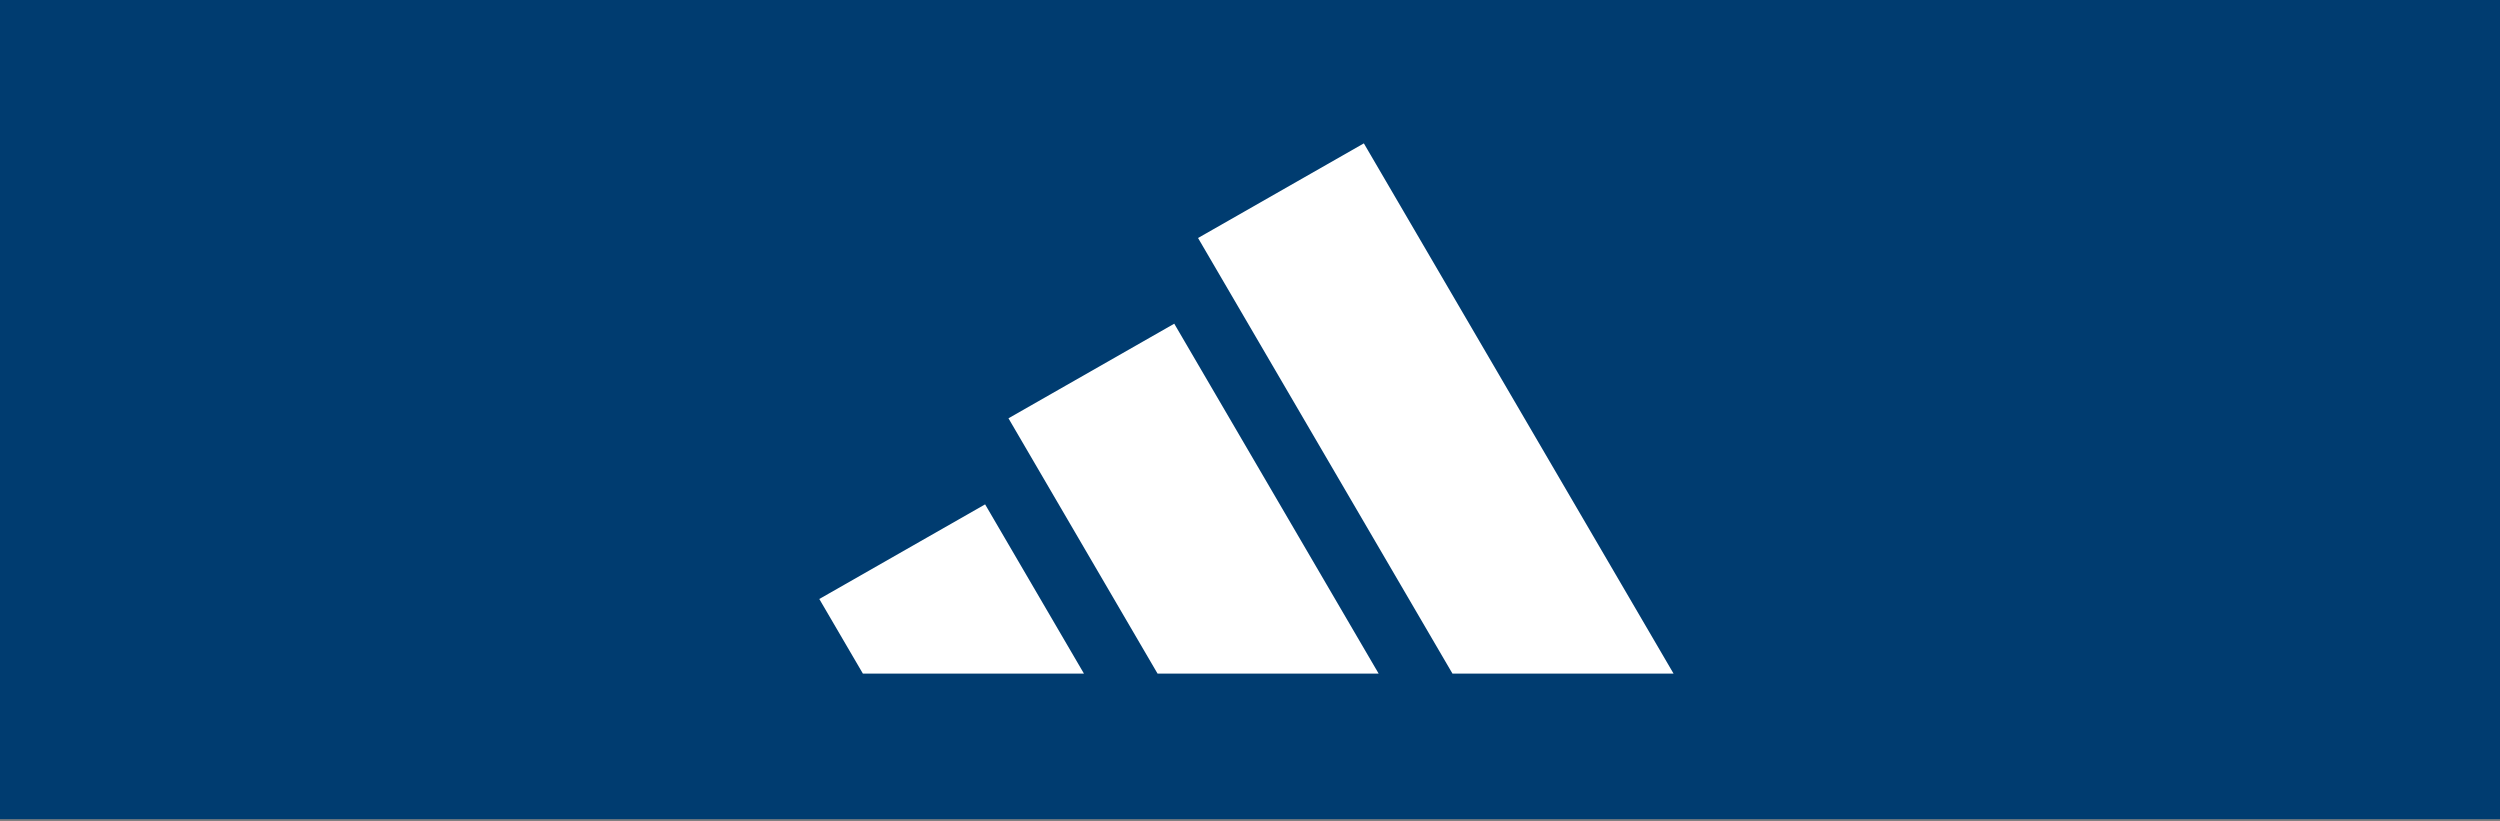 <svg width="350" height="115" viewBox="0 0 350 115" fill="none" xmlns="http://www.w3.org/2000/svg">
<rect x="0" y="0" width="350" height="115" fill="#808080" stroke="none"/>
<rect width="363" height="115" transform="translate(-7 -0.313)" fill="#003C70"/>
<g clip-path="url(#clip0_1_3789)">
<path d="M234.298 94.303L190.94 20.071L167.726 33.32L203.345 94.303H234.298Z" fill="white"/>
<path d="M193.01 94.303L164.395 45.317L141.185 58.562L162.057 94.303H193.01Z" fill="white"/>
<path d="M151.753 94.303L137.916 70.611L114.702 83.86L120.804 94.303H151.753Z" fill="white"/>
</g>
<defs>
<clipPath id="clip0_1_3789">
<rect width="119.596" height="74.232" fill="white" transform="translate(114.702 20.071)"/>
</clipPath>
</defs>
</svg>
